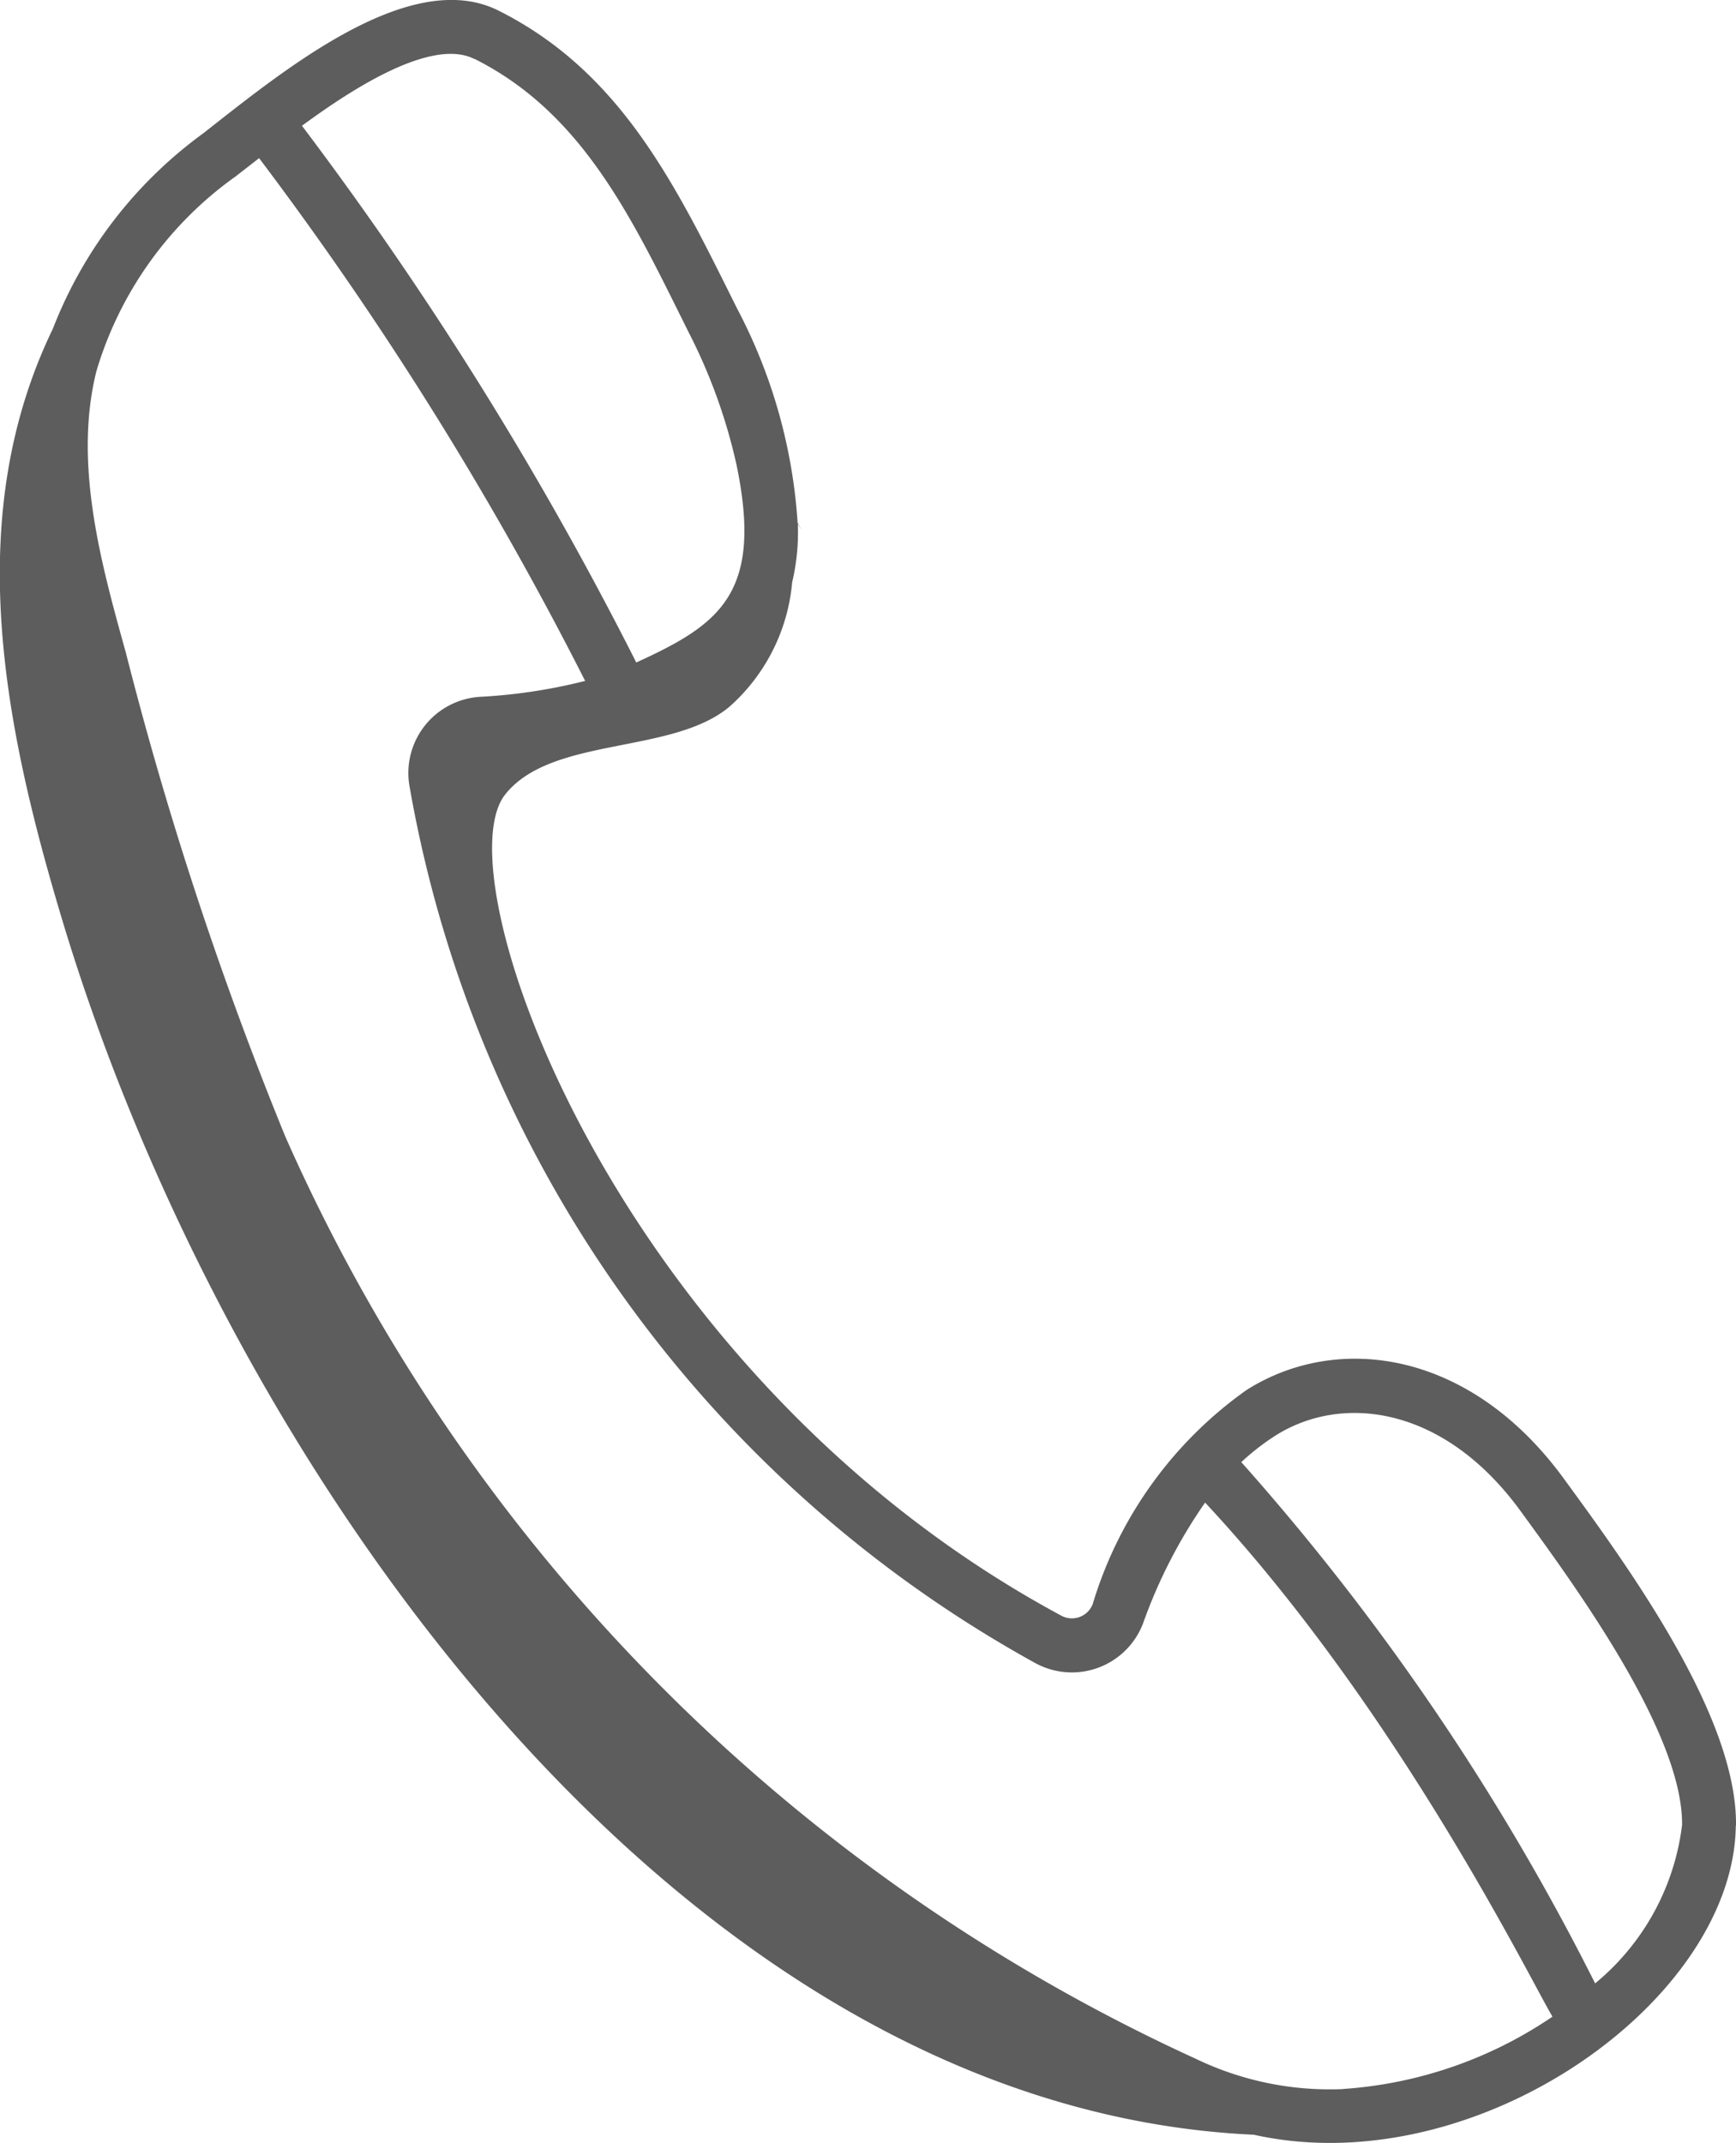 <svg id="Group_81" data-name="Group 81" xmlns="http://www.w3.org/2000/svg" xmlns:xlink="http://www.w3.org/1999/xlink" width="45.929" height="56.693" viewBox="0 0 45.929 56.693">
  <defs>
    <clipPath id="clip-path">
      <rect id="Rectangle_148" data-name="Rectangle 148" width="45.929" height="56.693" fill="#5d5d5d"/>
    </clipPath>
  </defs>
  <g id="Group_80" data-name="Group 80" transform="translate(0 0)" clip-path="url(#clip-path)">
    <path id="Path_1217" data-name="Path 1217" d="M45.929,48.295c.033-2.87-2.8-6.776-4.555-9.176-2.479-3.4-5.987-3.87-8.395-2.345a10.719,10.719,0,0,0-4.07,5.665.59.59,0,0,1-.839.3c-11.8-6.353-16.417-19.553-14.706-21.718,1.23-1.557,4.45-1.047,5.954-2.341a4.984,4.984,0,0,0,1.64-3.275,5.736,5.736,0,0,0,.15-1.54c.033.048.061.1.095.148l-.1-.175A14.105,14.105,0,0,0,19.5,8.16C17.882,4.907,16.445,1.914,13.188.28,10.831-.9,7.441,1.913,5.368,3.534A11.552,11.552,0,0,0,1.4,8.694c-2.394,4.95-1.333,10.4.258,15.682,4.36,14.464,16.309,31.406,31.513,32.1,5.871,1.308,12.7-3.531,12.753-8.181M12.549,1.555c2.9,1.452,4.2,4.281,5.672,7.24a14.57,14.57,0,0,1,1.261,3.485c.723,3.439-.462,4.245-2.648,5.247a93.718,93.718,0,0,0-8.845-14.2c1.093-.8,3.366-2.37,4.56-1.767m22.99,53.708a8.167,8.167,0,0,1-3.9-.8,48.286,48.286,0,0,1-24.091-24.4,97.085,97.085,0,0,1-4.218-12.8c-.651-2.34-1.391-4.993-.78-7.446A9.717,9.717,0,0,1,6.233,4.668l.622-.484a92.07,92.07,0,0,1,8.626,13.83,14.391,14.391,0,0,1-2.793.422,2.019,2.019,0,0,0-1.856,2.35A32.952,32.952,0,0,0,27.394,44a2.016,2.016,0,0,0,2.846-1.048,13.489,13.489,0,0,1,1.643-3.2c5.13,5.5,8.66,12.732,9.191,13.6a11.18,11.18,0,0,1-5.535,1.913m-2.7-16.582a6.381,6.381,0,0,1,.9-.7c1.773-1.124,4.461-.787,6.482,1.982,1.458,2,4.308,5.892,4.281,8.318a6.437,6.437,0,0,1-2.3,4.189A63.824,63.824,0,0,0,32.84,38.681" transform="translate(0 0)" fill="#5d5d5d"/>
  </g>
</svg>
